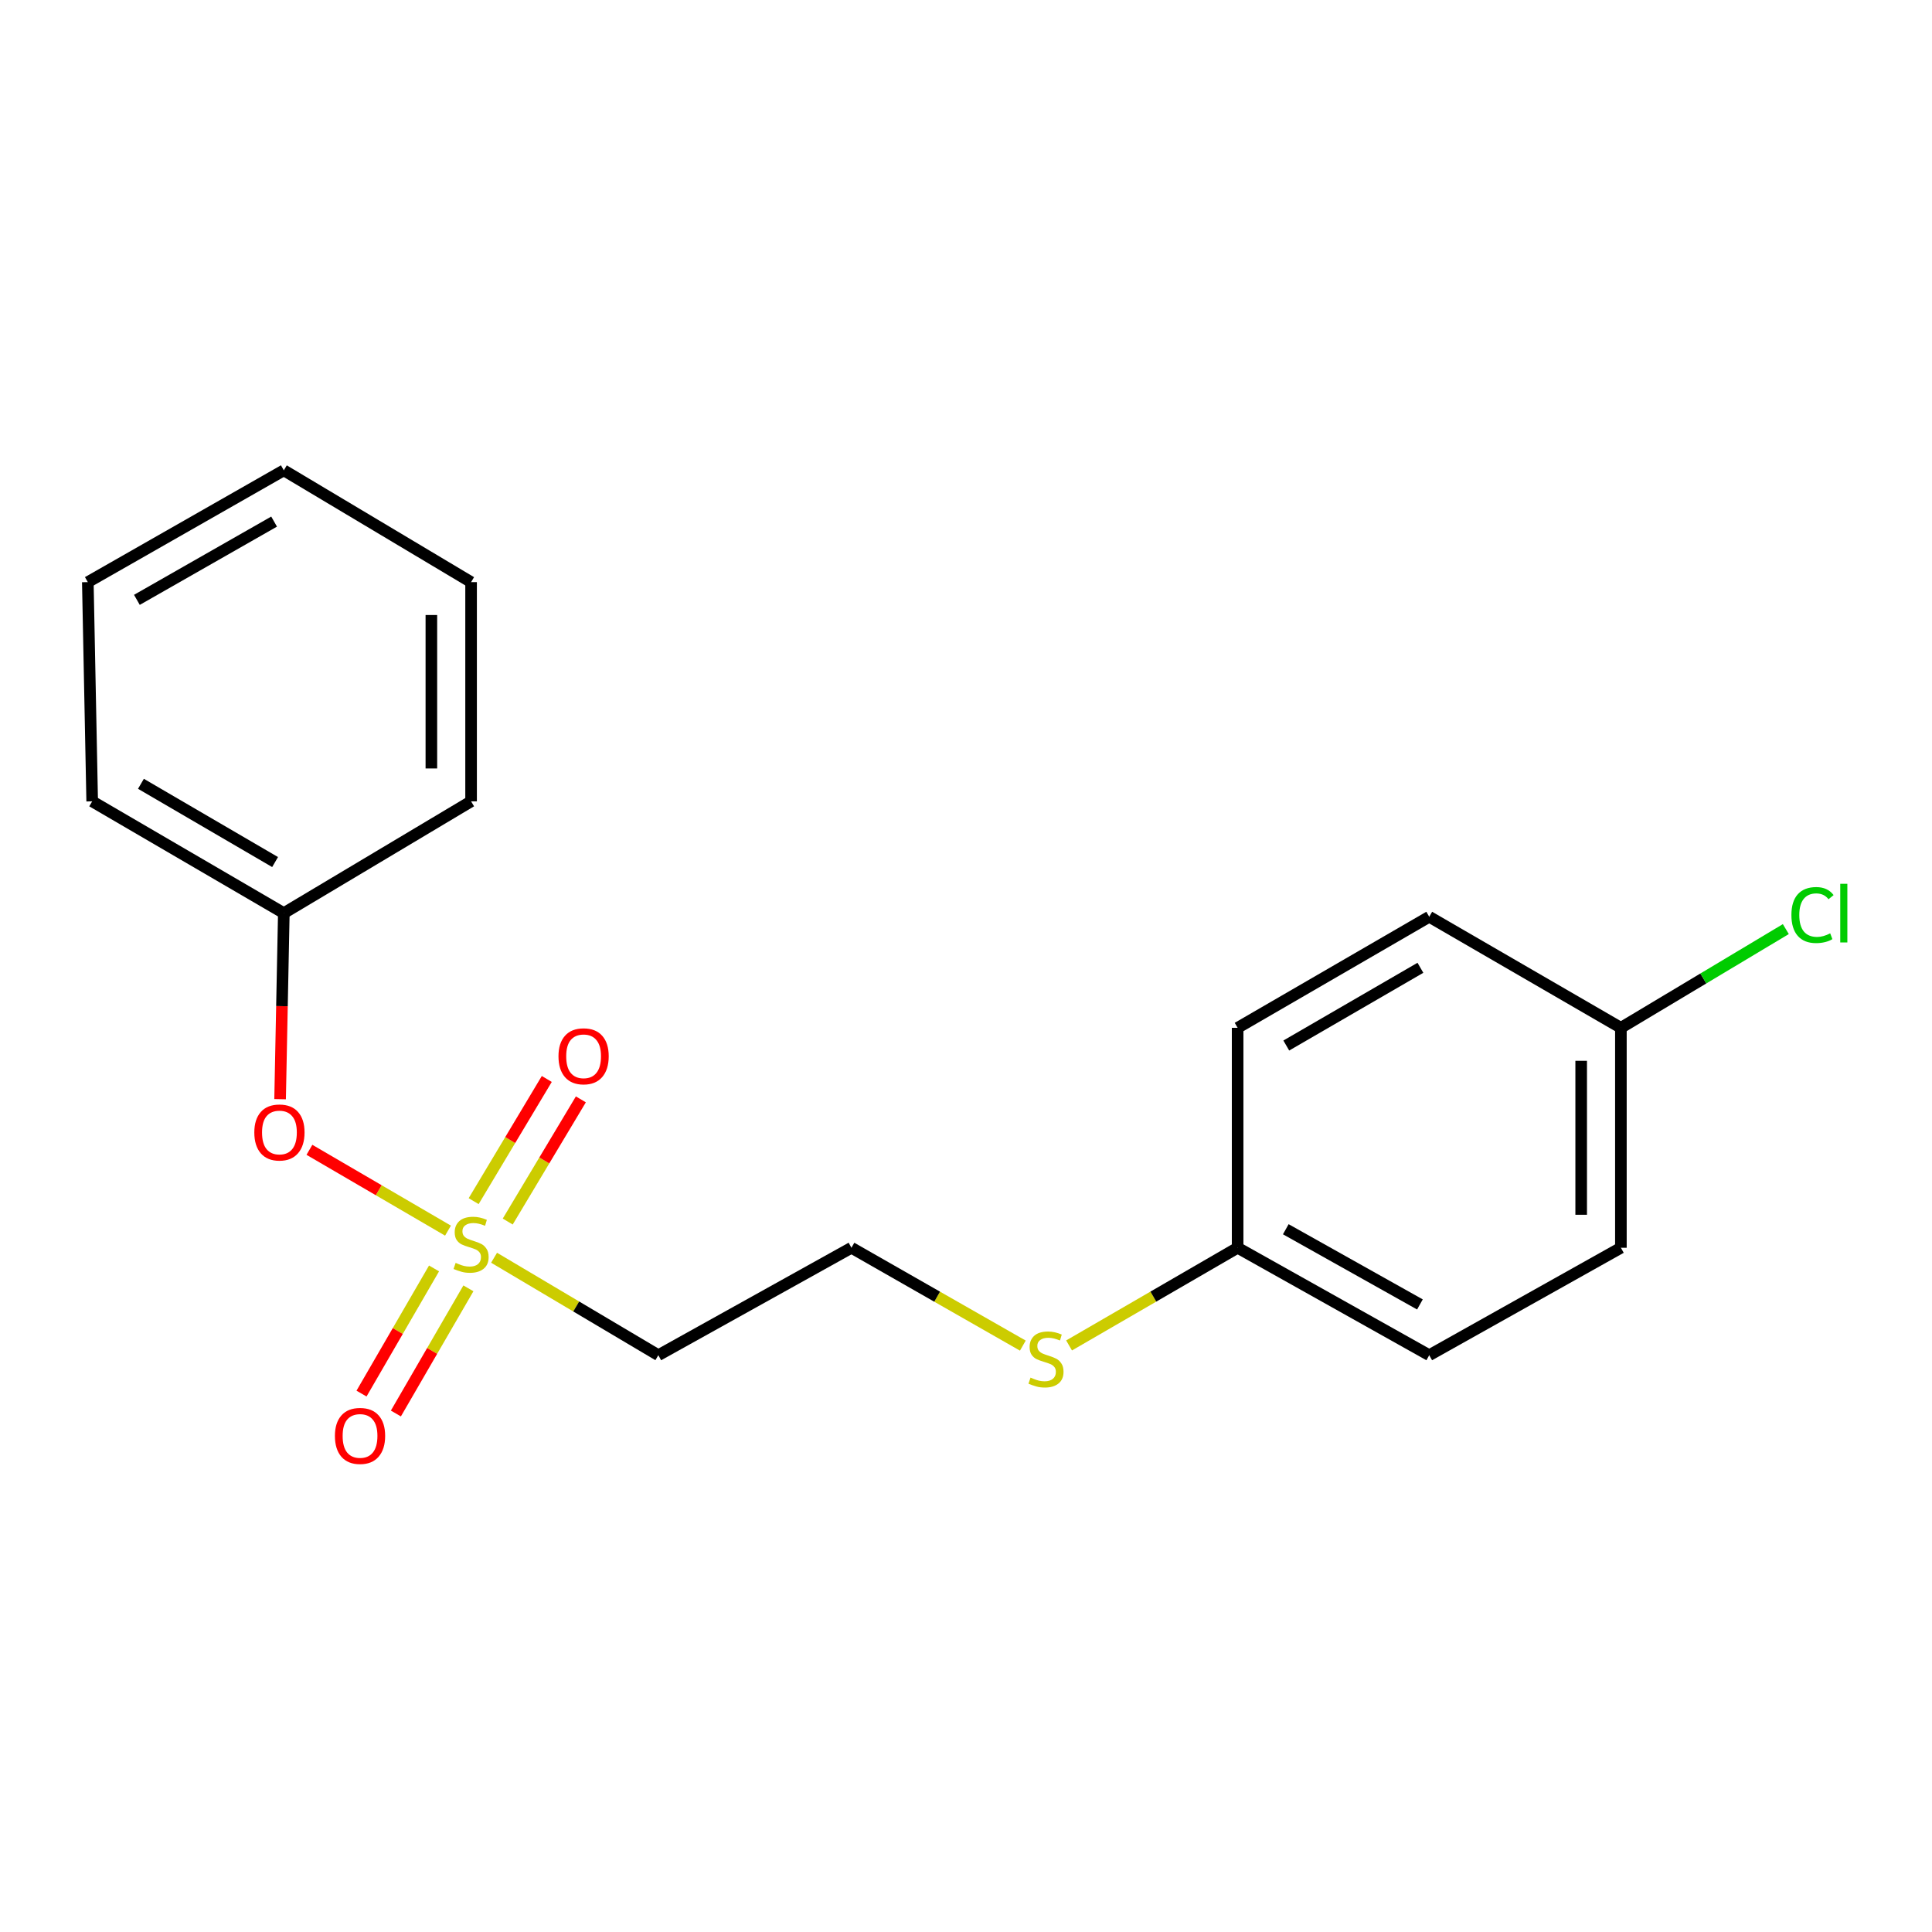 <?xml version='1.0' encoding='iso-8859-1'?>
<svg version='1.1' baseProfile='full'
              xmlns='http://www.w3.org/2000/svg'
                      xmlns:rdkit='http://www.rdkit.org/xml'
                      xmlns:xlink='http://www.w3.org/1999/xlink'
                  xml:space='preserve'
width='1000px' height='1000px' viewBox='0 0 1000 1000'>
<!-- END OF HEADER -->
<rect style='opacity:1.0;fill:#FFFFFF;stroke:none' width='1000' height='1000' x='0' y='0'> </rect>
<path class='bond-0' d='M 255.731,651.004 L 298.241,676.226' style='fill:none;fill-rule:evenodd;stroke:#CCCC00;stroke-width:6px;stroke-linecap:butt;stroke-linejoin:miter;stroke-opacity:1' />
<path class='bond-0' d='M 298.241,676.226 L 340.751,701.449' style='fill:none;fill-rule:evenodd;stroke:#000000;stroke-width:6px;stroke-linecap:butt;stroke-linejoin:miter;stroke-opacity:1' />
<path class='bond-1' d='M 231.883,636.975 L 196.02,616.058' style='fill:none;fill-rule:evenodd;stroke:#CCCC00;stroke-width:6px;stroke-linecap:butt;stroke-linejoin:miter;stroke-opacity:1' />
<path class='bond-1' d='M 196.02,616.058 L 160.158,595.142' style='fill:none;fill-rule:evenodd;stroke:#FF0000;stroke-width:6px;stroke-linecap:butt;stroke-linejoin:miter;stroke-opacity:1' />
<path class='bond-2' d='M 224.658,656.538 L 205.889,688.929' style='fill:none;fill-rule:evenodd;stroke:#CCCC00;stroke-width:6px;stroke-linecap:butt;stroke-linejoin:miter;stroke-opacity:1' />
<path class='bond-2' d='M 205.889,688.929 L 187.121,721.319' style='fill:none;fill-rule:evenodd;stroke:#FF0000;stroke-width:6px;stroke-linecap:butt;stroke-linejoin:miter;stroke-opacity:1' />
<path class='bond-2' d='M 242.445,666.845 L 223.676,699.235' style='fill:none;fill-rule:evenodd;stroke:#CCCC00;stroke-width:6px;stroke-linecap:butt;stroke-linejoin:miter;stroke-opacity:1' />
<path class='bond-2' d='M 223.676,699.235 L 204.908,731.626' style='fill:none;fill-rule:evenodd;stroke:#FF0000;stroke-width:6px;stroke-linecap:butt;stroke-linejoin:miter;stroke-opacity:1' />
<path class='bond-3' d='M 262.802,632.269 L 281.727,600.65' style='fill:none;fill-rule:evenodd;stroke:#CCCC00;stroke-width:6px;stroke-linecap:butt;stroke-linejoin:miter;stroke-opacity:1' />
<path class='bond-3' d='M 281.727,600.65 L 300.653,569.031' style='fill:none;fill-rule:evenodd;stroke:#FF0000;stroke-width:6px;stroke-linecap:butt;stroke-linejoin:miter;stroke-opacity:1' />
<path class='bond-3' d='M 245.163,621.711 L 264.088,590.092' style='fill:none;fill-rule:evenodd;stroke:#CCCC00;stroke-width:6px;stroke-linecap:butt;stroke-linejoin:miter;stroke-opacity:1' />
<path class='bond-3' d='M 264.088,590.092 L 283.014,558.473' style='fill:none;fill-rule:evenodd;stroke:#FF0000;stroke-width:6px;stroke-linecap:butt;stroke-linejoin:miter;stroke-opacity:1' />
<path class='bond-5' d='M 340.751,701.449 L 440.706,645.841' style='fill:none;fill-rule:evenodd;stroke:#000000;stroke-width:6px;stroke-linecap:butt;stroke-linejoin:miter;stroke-opacity:1' />
<path class='bond-8' d='M 144.977,568.93 L 145.941,520.782' style='fill:none;fill-rule:evenodd;stroke:#FF0000;stroke-width:6px;stroke-linecap:butt;stroke-linejoin:miter;stroke-opacity:1' />
<path class='bond-8' d='M 145.941,520.782 L 146.906,472.633' style='fill:none;fill-rule:evenodd;stroke:#000000;stroke-width:6px;stroke-linecap:butt;stroke-linejoin:miter;stroke-opacity:1' />
<path class='bond-4' d='M 529.424,696.484 L 485.065,671.162' style='fill:none;fill-rule:evenodd;stroke:#CCCC00;stroke-width:6px;stroke-linecap:butt;stroke-linejoin:miter;stroke-opacity:1' />
<path class='bond-4' d='M 485.065,671.162 L 440.706,645.841' style='fill:none;fill-rule:evenodd;stroke:#000000;stroke-width:6px;stroke-linecap:butt;stroke-linejoin:miter;stroke-opacity:1' />
<path class='bond-6' d='M 553.349,696.399 L 596.971,671.12' style='fill:none;fill-rule:evenodd;stroke:#CCCC00;stroke-width:6px;stroke-linecap:butt;stroke-linejoin:miter;stroke-opacity:1' />
<path class='bond-6' d='M 596.971,671.12 L 640.593,645.841' style='fill:none;fill-rule:evenodd;stroke:#000000;stroke-width:6px;stroke-linecap:butt;stroke-linejoin:miter;stroke-opacity:1' />
<path class='bond-10' d='M 640.593,645.841 L 640.593,531.998' style='fill:none;fill-rule:evenodd;stroke:#000000;stroke-width:6px;stroke-linecap:butt;stroke-linejoin:miter;stroke-opacity:1' />
<path class='bond-11' d='M 640.593,645.841 L 739.771,701.449' style='fill:none;fill-rule:evenodd;stroke:#000000;stroke-width:6px;stroke-linecap:butt;stroke-linejoin:miter;stroke-opacity:1' />
<path class='bond-11' d='M 665.523,636.251 L 734.948,675.176' style='fill:none;fill-rule:evenodd;stroke:#000000;stroke-width:6px;stroke-linecap:butt;stroke-linejoin:miter;stroke-opacity:1' />
<path class='bond-7' d='M 838.972,531.998 L 838.972,645.841' style='fill:none;fill-rule:evenodd;stroke:#000000;stroke-width:6px;stroke-linecap:butt;stroke-linejoin:miter;stroke-opacity:1' />
<path class='bond-7' d='M 818.415,549.075 L 818.415,628.764' style='fill:none;fill-rule:evenodd;stroke:#000000;stroke-width:6px;stroke-linecap:butt;stroke-linejoin:miter;stroke-opacity:1' />
<path class='bond-9' d='M 838.972,531.998 L 881.657,506.449' style='fill:none;fill-rule:evenodd;stroke:#000000;stroke-width:6px;stroke-linecap:butt;stroke-linejoin:miter;stroke-opacity:1' />
<path class='bond-9' d='M 881.657,506.449 L 924.341,480.899' style='fill:none;fill-rule:evenodd;stroke:#00CC00;stroke-width:6px;stroke-linecap:butt;stroke-linejoin:miter;stroke-opacity:1' />
<path class='bond-20' d='M 838.972,531.998 L 739.771,474.517' style='fill:none;fill-rule:evenodd;stroke:#000000;stroke-width:6px;stroke-linecap:butt;stroke-linejoin:miter;stroke-opacity:1' />
<path class='bond-14' d='M 146.906,472.633 L 47.716,414.775' style='fill:none;fill-rule:evenodd;stroke:#000000;stroke-width:6px;stroke-linecap:butt;stroke-linejoin:miter;stroke-opacity:1' />
<path class='bond-14' d='M 142.385,446.197 L 72.952,405.696' style='fill:none;fill-rule:evenodd;stroke:#000000;stroke-width:6px;stroke-linecap:butt;stroke-linejoin:miter;stroke-opacity:1' />
<path class='bond-15' d='M 146.906,472.633 L 243.834,414.775' style='fill:none;fill-rule:evenodd;stroke:#000000;stroke-width:6px;stroke-linecap:butt;stroke-linejoin:miter;stroke-opacity:1' />
<path class='bond-12' d='M 640.593,531.998 L 739.771,474.517' style='fill:none;fill-rule:evenodd;stroke:#000000;stroke-width:6px;stroke-linecap:butt;stroke-linejoin:miter;stroke-opacity:1' />
<path class='bond-12' d='M 665.778,541.162 L 735.203,500.926' style='fill:none;fill-rule:evenodd;stroke:#000000;stroke-width:6px;stroke-linecap:butt;stroke-linejoin:miter;stroke-opacity:1' />
<path class='bond-13' d='M 739.771,701.449 L 838.972,645.841' style='fill:none;fill-rule:evenodd;stroke:#000000;stroke-width:6px;stroke-linecap:butt;stroke-linejoin:miter;stroke-opacity:1' />
<path class='bond-17' d='M 47.716,414.775 L 45.455,301.309' style='fill:none;fill-rule:evenodd;stroke:#000000;stroke-width:6px;stroke-linecap:butt;stroke-linejoin:miter;stroke-opacity:1' />
<path class='bond-16' d='M 243.834,414.775 L 243.834,301.309' style='fill:none;fill-rule:evenodd;stroke:#000000;stroke-width:6px;stroke-linecap:butt;stroke-linejoin:miter;stroke-opacity:1' />
<path class='bond-16' d='M 223.277,397.755 L 223.277,318.329' style='fill:none;fill-rule:evenodd;stroke:#000000;stroke-width:6px;stroke-linecap:butt;stroke-linejoin:miter;stroke-opacity:1' />
<path class='bond-18' d='M 243.834,301.309 L 146.906,243.44' style='fill:none;fill-rule:evenodd;stroke:#000000;stroke-width:6px;stroke-linecap:butt;stroke-linejoin:miter;stroke-opacity:1' />
<path class='bond-19' d='M 45.455,301.309 L 146.906,243.44' style='fill:none;fill-rule:evenodd;stroke:#000000;stroke-width:6px;stroke-linecap:butt;stroke-linejoin:miter;stroke-opacity:1' />
<path class='bond-19' d='M 70.858,310.486 L 141.874,269.977' style='fill:none;fill-rule:evenodd;stroke:#000000;stroke-width:6px;stroke-linecap:butt;stroke-linejoin:miter;stroke-opacity:1' />
<path  class='atom-0' d='M 235.834 653.665
Q 236.154 653.785, 237.474 654.345
Q 238.794 654.905, 240.234 655.265
Q 241.714 655.585, 243.154 655.585
Q 245.834 655.585, 247.394 654.305
Q 248.954 652.985, 248.954 650.705
Q 248.954 649.145, 248.154 648.185
Q 247.394 647.225, 246.194 646.705
Q 244.994 646.185, 242.994 645.585
Q 240.474 644.825, 238.954 644.105
Q 237.474 643.385, 236.394 641.865
Q 235.354 640.345, 235.354 637.785
Q 235.354 634.225, 237.754 632.025
Q 240.194 629.825, 244.994 629.825
Q 248.274 629.825, 251.994 631.385
L 251.074 634.465
Q 247.674 633.065, 245.114 633.065
Q 242.354 633.065, 240.834 634.225
Q 239.314 635.345, 239.354 637.305
Q 239.354 638.825, 240.114 639.745
Q 240.914 640.665, 242.034 641.185
Q 243.194 641.705, 245.114 642.305
Q 247.674 643.105, 249.194 643.905
Q 250.714 644.705, 251.794 646.345
Q 252.914 647.945, 252.914 650.705
Q 252.914 654.625, 250.274 656.745
Q 247.674 658.825, 243.314 658.825
Q 240.794 658.825, 238.874 658.265
Q 236.994 657.745, 234.754 656.825
L 235.834 653.665
' fill='#CCCC00'/>
<path  class='atom-2' d='M 131.633 586.167
Q 131.633 579.367, 134.993 575.567
Q 138.353 571.767, 144.633 571.767
Q 150.913 571.767, 154.273 575.567
Q 157.633 579.367, 157.633 586.167
Q 157.633 593.047, 154.233 596.967
Q 150.833 600.847, 144.633 600.847
Q 138.393 600.847, 134.993 596.967
Q 131.633 593.087, 131.633 586.167
M 144.633 597.647
Q 148.953 597.647, 151.273 594.767
Q 153.633 591.847, 153.633 586.167
Q 153.633 580.607, 151.273 577.807
Q 148.953 574.967, 144.633 574.967
Q 140.313 574.967, 137.953 577.767
Q 135.633 580.567, 135.633 586.167
Q 135.633 591.887, 137.953 594.767
Q 140.313 597.647, 144.633 597.647
' fill='#FF0000'/>
<path  class='atom-3' d='M 173.353 743.226
Q 173.353 736.426, 176.713 732.626
Q 180.073 728.826, 186.353 728.826
Q 192.633 728.826, 195.993 732.626
Q 199.353 736.426, 199.353 743.226
Q 199.353 750.106, 195.953 754.026
Q 192.553 757.906, 186.353 757.906
Q 180.113 757.906, 176.713 754.026
Q 173.353 750.146, 173.353 743.226
M 186.353 754.706
Q 190.673 754.706, 192.993 751.826
Q 195.353 748.906, 195.353 743.226
Q 195.353 737.666, 192.993 734.866
Q 190.673 732.026, 186.353 732.026
Q 182.033 732.026, 179.673 734.826
Q 177.353 737.626, 177.353 743.226
Q 177.353 748.946, 179.673 751.826
Q 182.033 754.706, 186.353 754.706
' fill='#FF0000'/>
<path  class='atom-4' d='M 289.069 546.731
Q 289.069 539.931, 292.429 536.131
Q 295.789 532.331, 302.069 532.331
Q 308.349 532.331, 311.709 536.131
Q 315.069 539.931, 315.069 546.731
Q 315.069 553.611, 311.669 557.531
Q 308.269 561.411, 302.069 561.411
Q 295.829 561.411, 292.429 557.531
Q 289.069 553.651, 289.069 546.731
M 302.069 558.211
Q 306.389 558.211, 308.709 555.331
Q 311.069 552.411, 311.069 546.731
Q 311.069 541.171, 308.709 538.371
Q 306.389 535.531, 302.069 535.531
Q 297.749 535.531, 295.389 538.331
Q 293.069 541.131, 293.069 546.731
Q 293.069 552.451, 295.389 555.331
Q 297.749 558.211, 302.069 558.211
' fill='#FF0000'/>
<path  class='atom-5' d='M 533.403 713.042
Q 533.723 713.162, 535.043 713.722
Q 536.363 714.282, 537.803 714.642
Q 539.283 714.962, 540.723 714.962
Q 543.403 714.962, 544.963 713.682
Q 546.523 712.362, 546.523 710.082
Q 546.523 708.522, 545.723 707.562
Q 544.963 706.602, 543.763 706.082
Q 542.563 705.562, 540.563 704.962
Q 538.043 704.202, 536.523 703.482
Q 535.043 702.762, 533.963 701.242
Q 532.923 699.722, 532.923 697.162
Q 532.923 693.602, 535.323 691.402
Q 537.763 689.202, 542.563 689.202
Q 545.843 689.202, 549.563 690.762
L 548.643 693.842
Q 545.243 692.442, 542.683 692.442
Q 539.923 692.442, 538.403 693.602
Q 536.883 694.722, 536.923 696.682
Q 536.923 698.202, 537.683 699.122
Q 538.483 700.042, 539.603 700.562
Q 540.763 701.082, 542.683 701.682
Q 545.243 702.482, 546.763 703.282
Q 548.283 704.082, 549.363 705.722
Q 550.483 707.322, 550.483 710.082
Q 550.483 714.002, 547.843 716.122
Q 545.243 718.202, 540.883 718.202
Q 538.363 718.202, 536.443 717.642
Q 534.563 717.122, 532.323 716.202
L 533.403 713.042
' fill='#CCCC00'/>
<path  class='atom-10' d='M 927.231 473.613
Q 927.231 466.573, 930.511 462.893
Q 933.831 459.173, 940.111 459.173
Q 945.951 459.173, 949.071 463.293
L 946.431 465.453
Q 944.151 462.453, 940.111 462.453
Q 935.831 462.453, 933.551 465.333
Q 931.311 468.173, 931.311 473.613
Q 931.311 479.213, 933.631 482.093
Q 935.991 484.973, 940.551 484.973
Q 943.671 484.973, 947.311 483.093
L 948.431 486.093
Q 946.951 487.053, 944.711 487.613
Q 942.471 488.173, 939.991 488.173
Q 933.831 488.173, 930.511 484.413
Q 927.231 480.653, 927.231 473.613
' fill='#00CC00'/>
<path  class='atom-10' d='M 952.511 457.453
L 956.191 457.453
L 956.191 487.813
L 952.511 487.813
L 952.511 457.453
' fill='#00CC00'/>
</svg>
